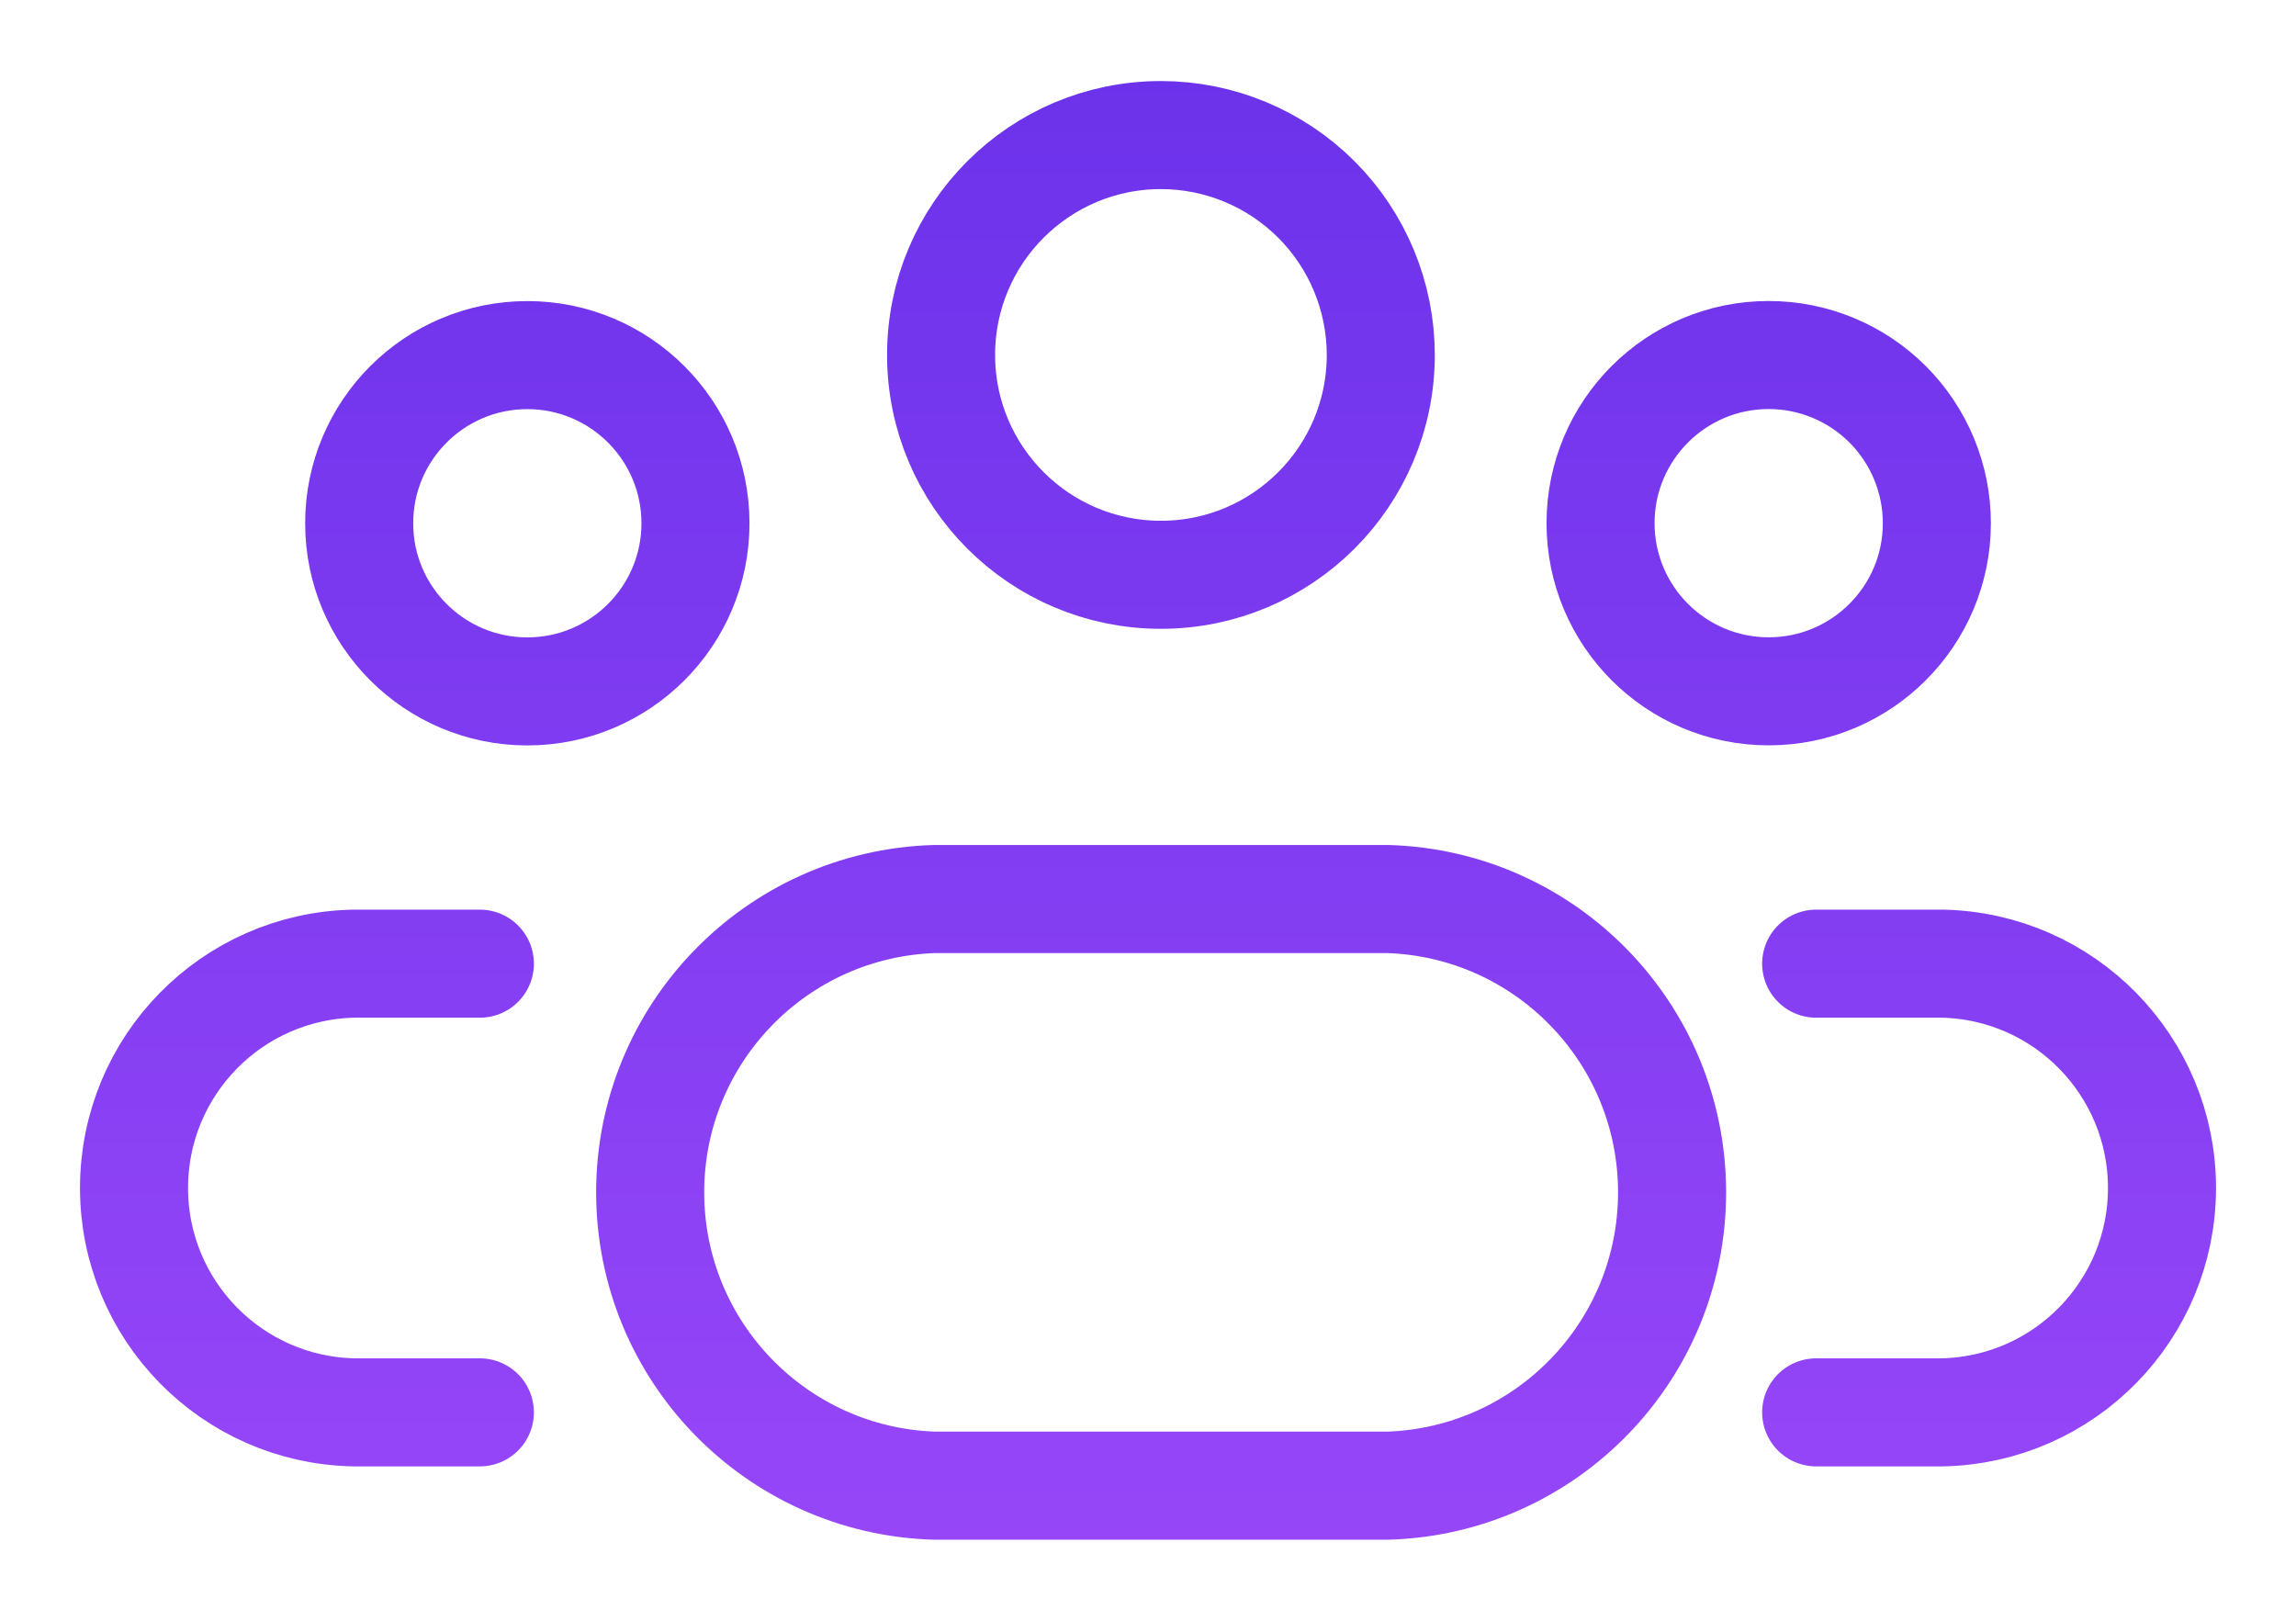 <svg width="85" height="60" viewBox="0 0 85 60" fill="none" xmlns="http://www.w3.org/2000/svg">
<path d="M67.236 35.675H71.904C76.424 35.769 80.039 39.459 80.039 43.98C80.039 48.501 76.424 52.192 71.904 52.286H67.236M17.765 35.675H13.097C8.577 35.769 4.962 39.459 4.962 43.98C4.962 48.501 8.577 52.192 13.097 52.286H17.765M51.118 13.146C51.114 17.641 47.468 21.281 42.974 21.279C38.48 21.276 34.838 17.631 34.84 13.137C34.841 8.643 38.485 5 42.979 5C45.139 5.001 47.209 5.86 48.736 7.388C50.262 8.915 51.119 10.987 51.118 13.146ZM51.379 33.282H34.593C28.729 33.466 24.07 38.274 24.07 44.141C24.07 50.008 28.729 54.816 34.593 55H51.379C57.243 54.816 61.902 50.008 61.902 44.141C61.902 38.274 57.243 33.466 51.379 33.282ZM71.704 19.372C71.702 22.809 68.914 25.594 65.477 25.593C62.039 25.592 59.253 22.804 59.254 19.367C59.255 15.929 62.041 13.143 65.479 13.143C67.13 13.143 68.714 13.799 69.882 14.967C71.049 16.136 71.705 17.72 71.704 19.372ZM13.297 19.372C13.297 22.809 16.084 25.596 19.522 25.596C22.96 25.596 25.747 22.809 25.747 19.372C25.747 15.934 22.96 13.146 19.522 13.146C16.084 13.146 13.297 15.934 13.297 19.372Z" stroke="url(#paint0_linear_2257_514)" stroke-width="4" stroke-miterlimit="10" stroke-linecap="round" stroke-linejoin="round"/>
<defs>
<linearGradient id="paint0_linear_2257_514" x1="25.604" y1="-0.666" x2="25.604" y2="67.367" gradientUnits="userSpaceOnUse">
<stop stop-color="#6931EA"/>
<stop offset="1" stop-color="#9E4AFA"/>
</linearGradient>
</defs>
</svg>
